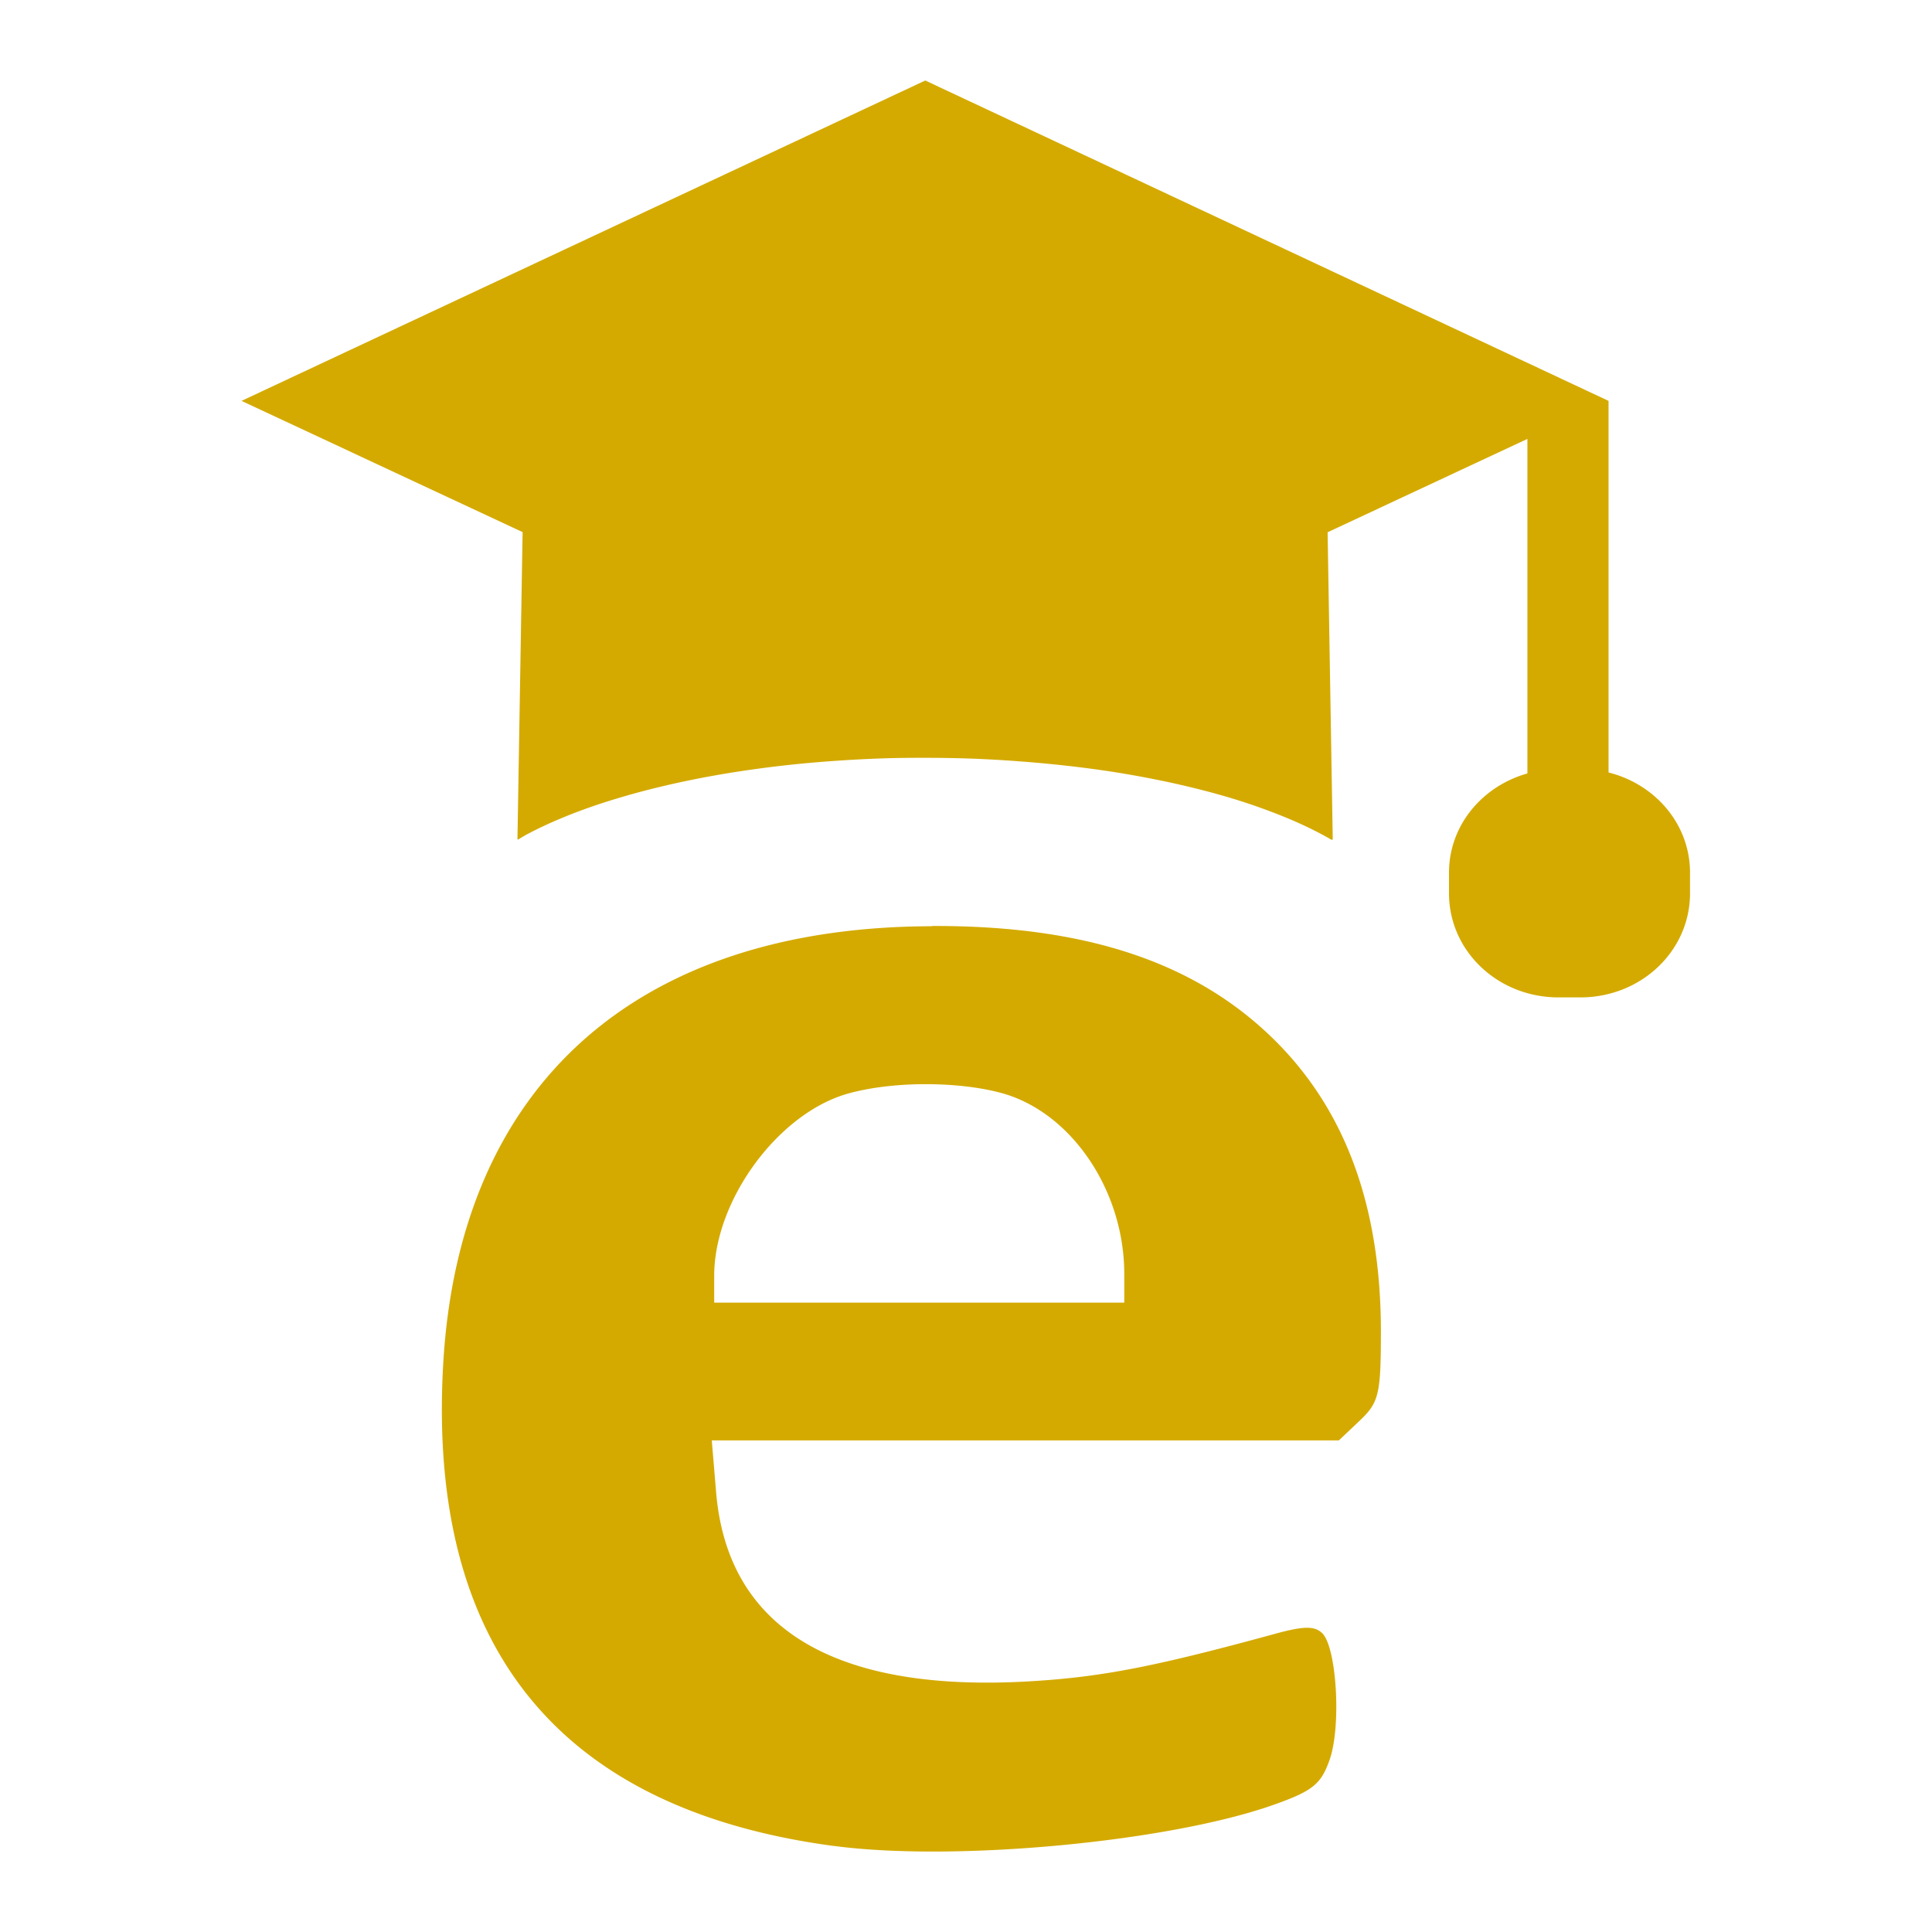<?xml version="1.0" encoding="UTF-8" standalone="no"?>
<!-- Created with Inkscape (http://www.inkscape.org/) -->

<svg
   xmlns:dc="http://purl.org/dc/elements/1.1/"
   xmlns:cc="http://creativecommons.org/ns#"
   xmlns:rdf="http://www.w3.org/1999/02/22-rdf-syntax-ns#"
   xmlns:svg="http://www.w3.org/2000/svg"
   xmlns="http://www.w3.org/2000/svg"
   xmlns:sodipodi="http://sodipodi.sourceforge.net/DTD/sodipodi-0.dtd"
   xmlns:inkscape="http://www.inkscape.org/namespaces/inkscape"
   width="12mm"
   height="12mm"
   viewBox="0 0 12 12"
   version="1.1"
   id="svg8"
   sodipodi:docname="fav.svg"
   inkscape:version="0.92.1 r15371">
  <defs
     id="defs2" />
  <sodipodi:namedview
     id="base"
     pagecolor="#ffffff"
     bordercolor="#666666"
     borderopacity="1.0"
     inkscape:pageopacity="0.0"
     inkscape:pageshadow="2"
     inkscape:zoom="11.377083"
     inkscape:cx="22.677165"
     inkscape:cy="22.677165"
     inkscape:document-units="mm"
     inkscape:current-layer="layer1"
     showgrid="false"
     inkscape:window-width="1024"
     inkscape:window-height="715"
     inkscape:window-x="-8"
     inkscape:window-y="-8"
     inkscape:window-maximized="1" />
  <g
     inkscape:label="Layer 1"
     inkscape:groupmode="layer"
     id="layer1"
     transform="translate(0,-285)">
    <path
       style="fill:#d4aa00;fill-opacity:1;stroke:none;stroke-width:0.257px;stroke-linecap:butt;stroke-linejoin:miter;stroke-opacity:1"
       d="M 5.747,285.5 1.5,287.49 l 1.746,0.815 -0.032,1.909 h 0.005 a 2.997,1.097 0 0 1 0.049,-0.029 2.997,1.097 0 0 1 0.181,-0.087 2.997,1.097 0 0 1 0.204,-0.08 2.997,1.097 0 0 1 0.225,-0.072 2.997,1.097 0 0 1 0.244,-0.064 2.997,1.097 0 0 1 0.26,-0.055 2.997,1.097 0 0 1 0.273,-0.045 2.997,1.097 0 0 1 0.284,-0.035 2.997,1.097 0 0 1 0.292,-0.024 2.997,1.097 0 0 1 0.297,-0.014 2.997,1.097 0 0 1 0.211,-0.002 2.997,1.097 0 0 1 0.299,0.005 2.997,1.097 0 0 1 0.296,0.017 2.997,1.097 0 0 1 0.29,0.027 2.997,1.097 0 0 1 0.281,0.037 2.997,1.097 0 0 1 0.27,0.048 2.997,1.097 0 0 1 0.255,0.057 2.997,1.097 0 0 1 0.239,0.066 2.997,1.097 0 0 1 0.219,0.075 2.997,1.097 0 0 1 0.198,0.082 2.997,1.097 0 0 1 0.174,0.089 2.997,1.097 0 0 1 0.007,0.005 h 0.011 l -0.032,-1.909 1.241,-0.58 v 2.078 c -0.281,0.079 -0.487,0.323 -0.487,0.616 v 0.129 c 0,0.358 0.303,0.646 0.68,0.646 h 0.136 c 0.377,0 0.681,-0.288 0.681,-0.646 v -0.129 c 0,-0.3 -0.215,-0.549 -0.506,-0.622 v -2.308 z m 0.042,5.253 c -1.836,0.003 -2.936,0.987 -3.036,2.716 -0.102,1.759 0.717,2.769 2.428,2.997 v -5e-4 c 0.749,0.1 2.083,-0.025 2.734,-0.257 0.239,-0.085 0.291,-0.127 0.344,-0.28 0.073,-0.209 0.043,-0.699 -0.047,-0.785 -0.047,-0.045 -0.115,-0.044 -0.287,0.003 -0.746,0.204 -1.074,0.268 -1.505,0.295 -1.228,0.078 -1.9,-0.321 -1.972,-1.172 l -0.027,-0.323 h 1.948 1.947 l 0.131,-0.124 c 0.118,-0.112 0.13,-0.165 0.13,-0.552 0,-0.792 -0.229,-1.401 -0.692,-1.841 -0.486,-0.462 -1.16,-0.681 -2.095,-0.678 z m -0.054,0.981 c 0.168,-10e-4 0.338,0.016 0.478,0.053 0.435,0.114 0.77,0.602 0.77,1.125 v 0.179 H 5.71 4.436 v -0.167 c 0,-0.468 0.396,-1.008 0.829,-1.131 0.135,-0.038 0.303,-0.058 0.471,-0.059 z"
       id="path840"
       inkscape:connector-curvature="0" />
  </g>
</svg>
